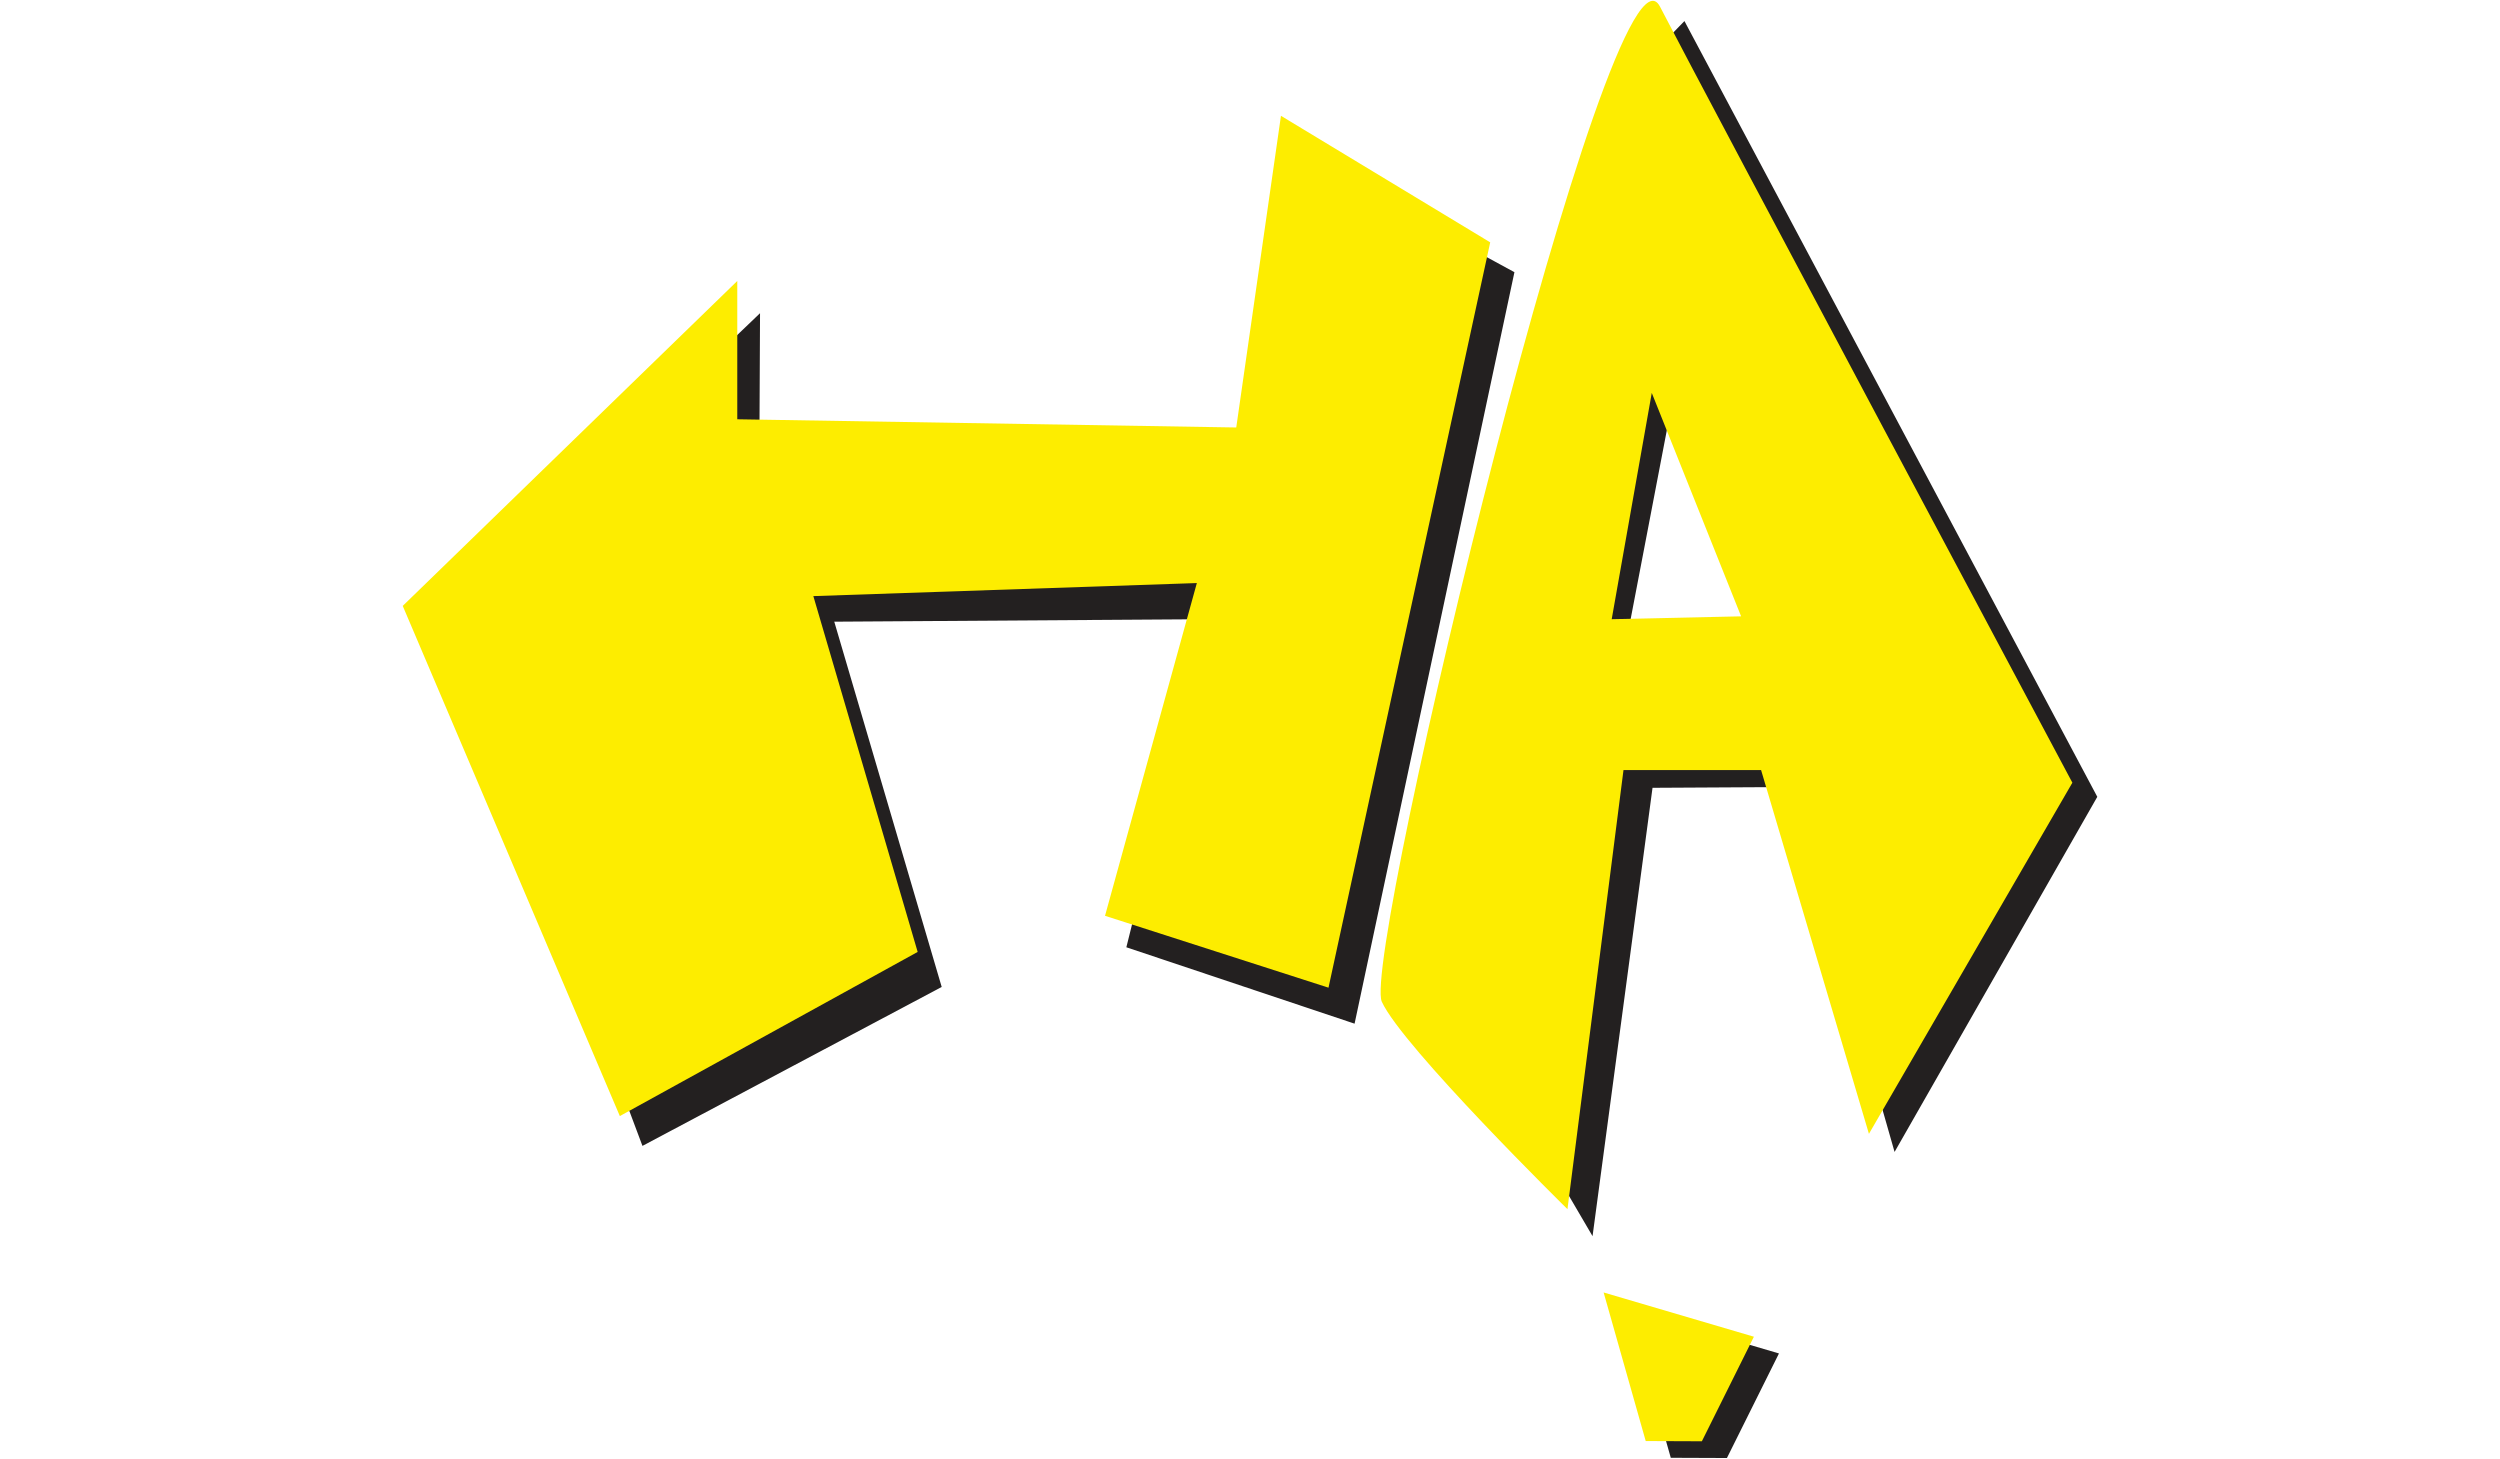 <?xml version="1.0" encoding="utf-8"?>
<!-- Generator: Adobe Illustrator 17.0.0, SVG Export Plug-In . SVG Version: 6.00 Build 0)  -->
<!DOCTYPE svg PUBLIC "-//W3C//DTD SVG 1.1//EN" "http://www.w3.org/Graphics/SVG/1.1/DTD/svg11.dtd">
<svg version="1.1" id="Layer_1" xmlns="http://www.w3.org/2000/svg" xmlns:xlink="http://www.w3.org/1999/xlink" x="0px" y="0px"
	 width="90.085px" height="52.569px" viewBox="0 0 90.085 52.569" enable-background="new 0 0 90.085 52.569" xml:space="preserve">
<g>
	<g>
		<polygon fill="#232020" points="27.387,11.286 15.994,22.195 23.15,41.291 33.933,35.564 30.062,22.402 43.53,22.312 
			40.587,34.134 48.811,36.887 54.571,9.808 48.03,6.25 45.996,18.236 27.345,20.134 		"/>
		<polygon fill="#FDED00" points="14.512,21.833 26.567,10.125 26.567,15.108 44.547,15.404 46.158,4.173 53.698,8.733 
			47.871,35.59 39.818,33 43.127,21.01 29.308,21.48 33.067,34.302 22.335,40.216 		"/>
	</g>
	<g>
		<path fill="#232020" d="M60.697,0.759l-1.074,1.106l-7.5,33.685l5.263,8.994l2.161-16.156l4.966-0.028l3.756,13.149l7.305-12.796
			L60.697,0.759z M58.609,23.089l1.711-8.93l3.791,8.493L58.609,23.089z"/>
		<path fill="#FDED00" d="M59.817,0.241c-1.729-3.348-10.764,34.231-10.025,35.855c0.739,1.624,6.69,7.475,6.69,7.475l2.019-15.822
			h4.958l3.886,13.108l7.331-12.653C74.676,28.206,61.546,3.59,59.817,0.241z M58.076,22.312l1.444-8.154l3.219,8.051L58.076,22.312
			z"/>
	</g>
	<g>
		<polygon fill="#232020" points="58.688,47.176 64.103,48.77 62.228,52.538 60.205,52.53 		"/>
		<polygon fill="#FDED00" points="57.785,46.573 63.2,48.167 61.325,51.935 59.302,51.927 		"/>
	</g>
</g>
</svg>
